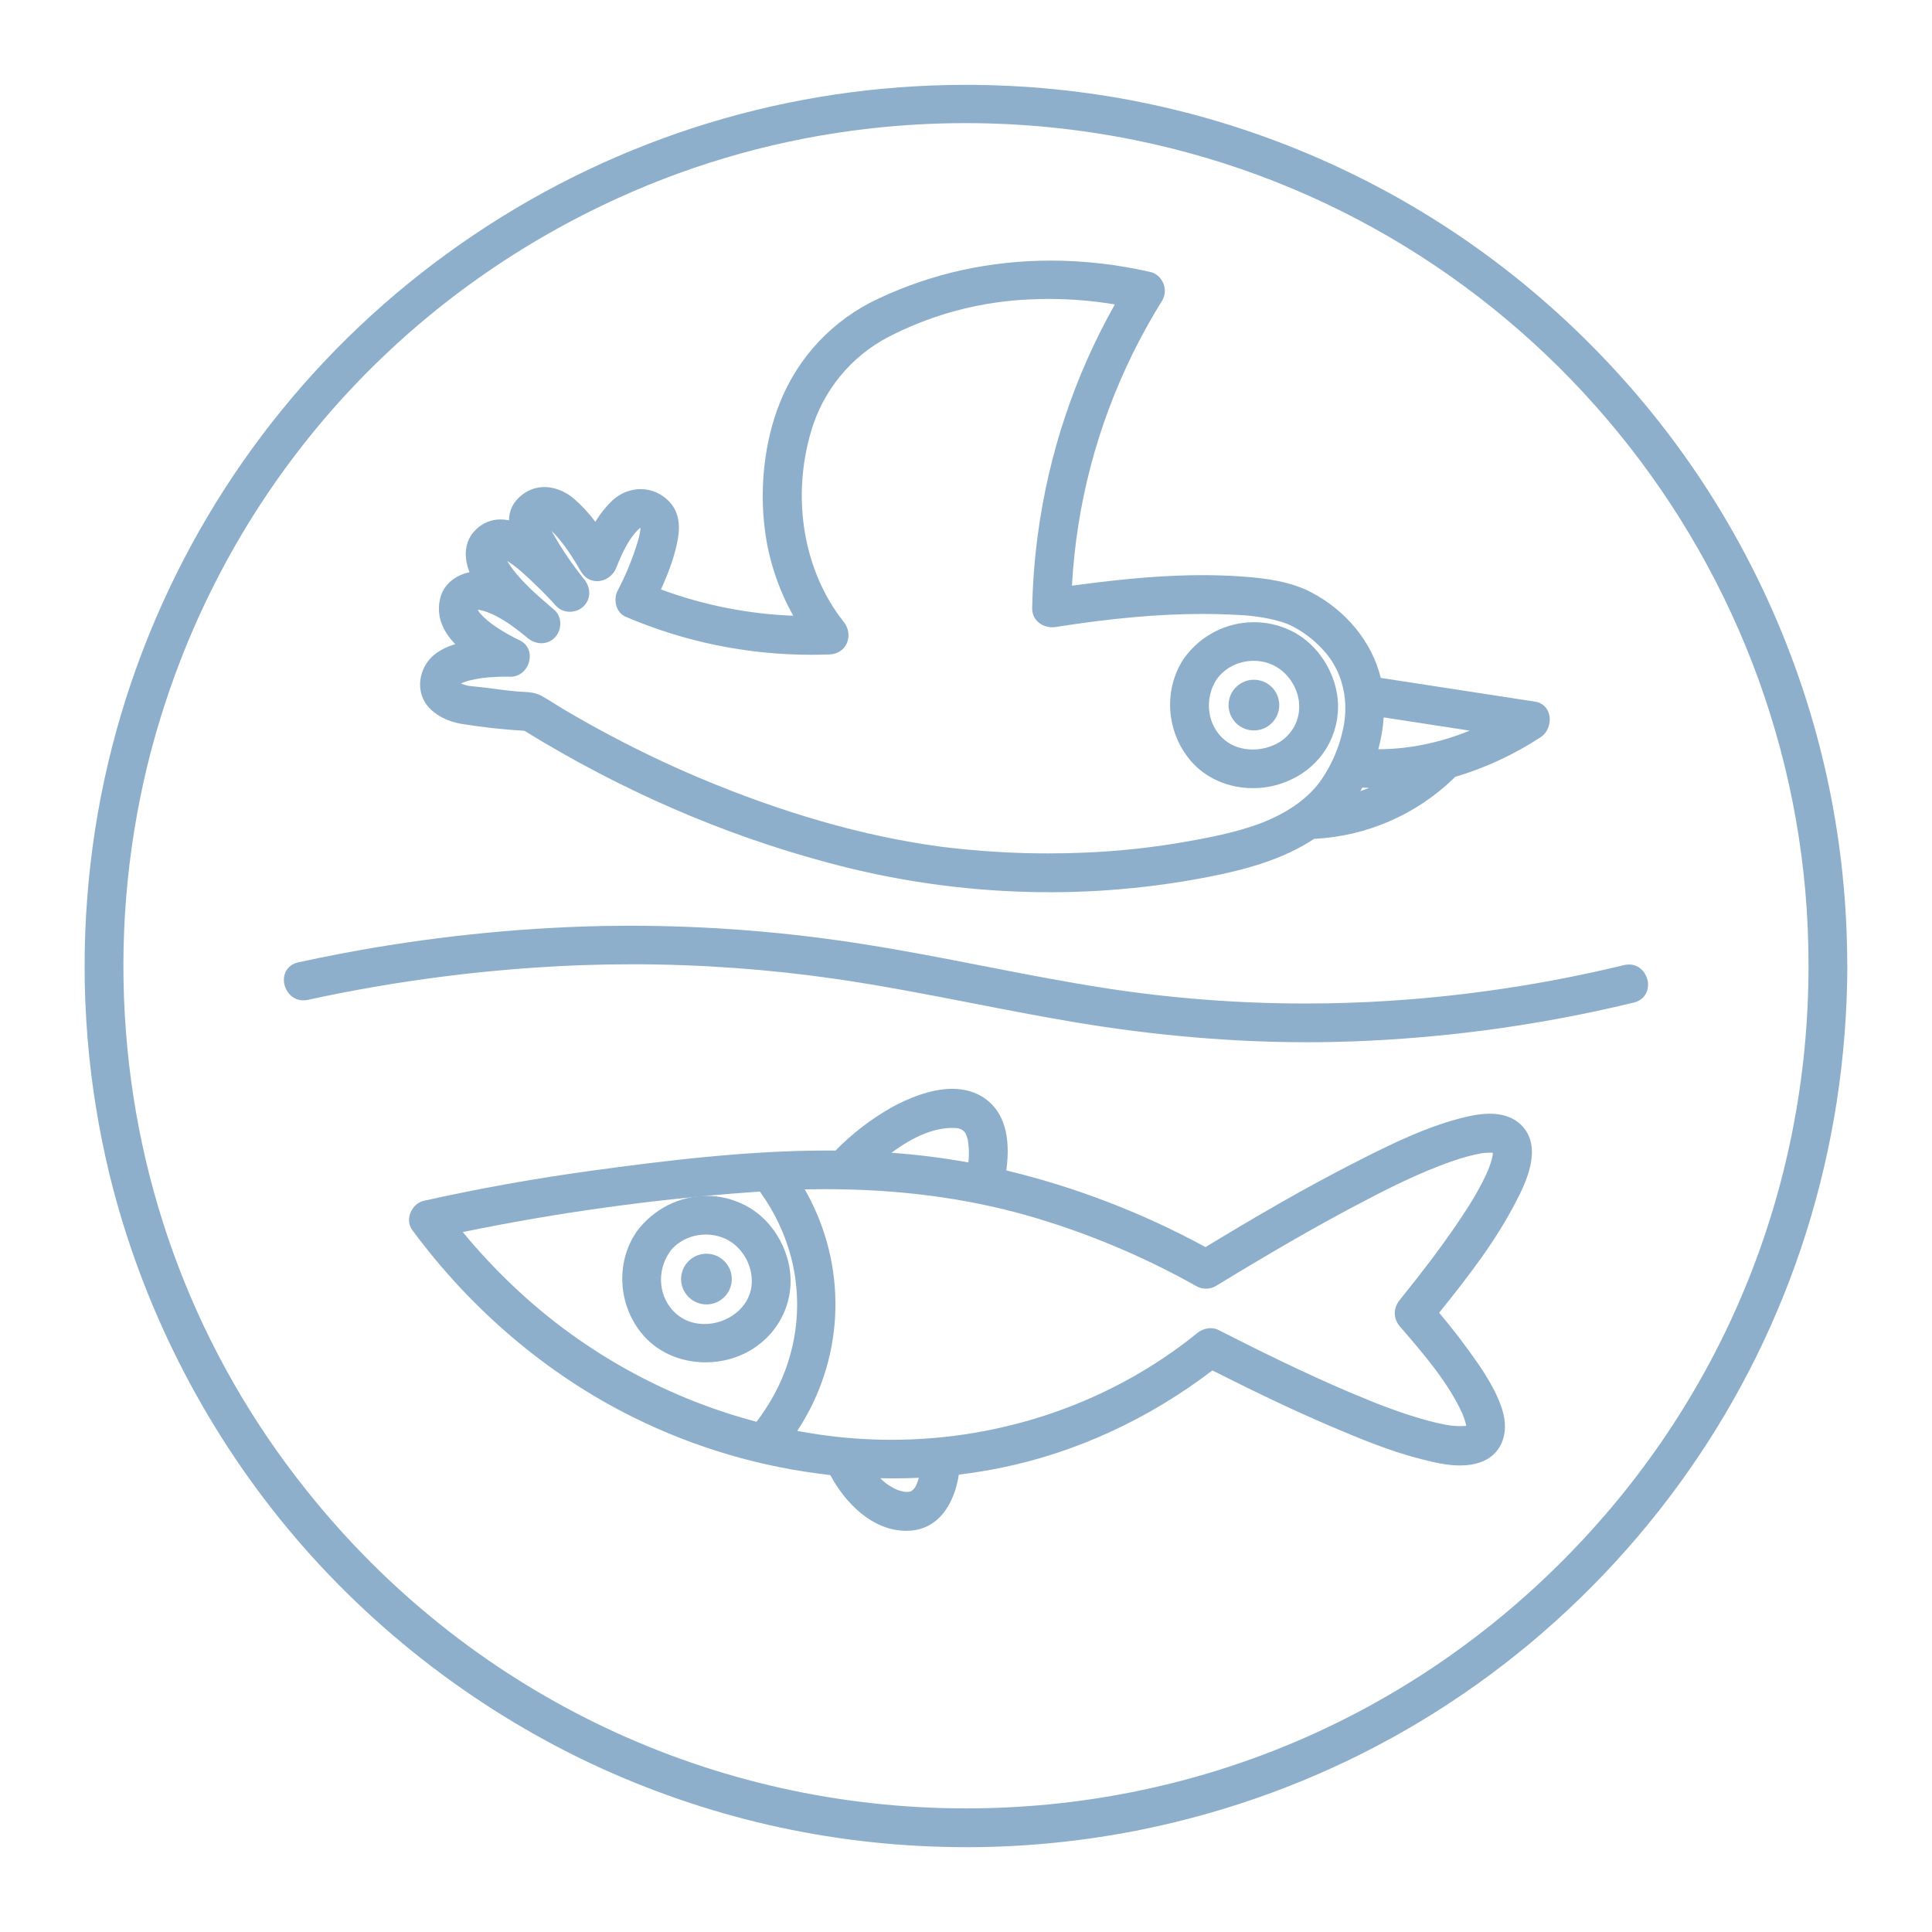 <svg xmlns="http://www.w3.org/2000/svg" id="Vrstva_1" viewBox="0 0 920 920"><defs><style>      .st0 {        fill: #8dafcb;      }    </style></defs><path class="st0" d="M460.13,879.6c-60.16,0-118.46-12.56-173.28-37.31-57.64-26.16-109.47-65.74-149.88-114.45-40.41-48.71-69.74-106.96-84.8-168.43-10.47-43.22-14.04-87.61-10.62-131.94,3.3-43.39,13.32-85.82,29.76-126.11,31.63-77.39,85.03-142.95,154.42-189.58,69.39-46.64,150.26-71.32,233.86-71.37h.3c56.57,0,111.46,11.07,163.15,32.89,49.92,21.08,94.78,51.27,133.31,89.71,38.54,38.45,68.82,83.23,90.02,133.1,21.93,51.58,33.12,106.4,33.27,162.91.03.29.04.59.04.9-.05,21.6-1.75,43.36-5.04,64.7-13.21,85-51.58,162.83-110.95,225.07s-135.3,104.24-219.58,121.46c-27.59,5.62-55.85,8.47-83.99,8.47h-.01ZM459.81,58.63c-15.44,0-31.05.89-46.39,2.66-41.14,4.71-81.11,15.77-118.81,32.89-113.03,51.3-194.83,149.86-224.45,270.4-10.05,41.49-13.48,84.11-10.19,126.68,6.33,82.63,37.6,160.05,90.43,223.9,76.5,92.78,189.33,145.98,309.57,145.98,107.21,0,207.96-41.75,283.74-117.54,75.78-75.79,117.5-176.55,117.49-283.72.32-190.12-134.69-355.49-321.03-393.22-26.4-5.33-53.44-8.03-80.37-8.03Z"></path><path class="st0" d="M864.2,459.88c.02,223.25-180.94,404.25-404.19,404.27-120.72.01-235.12-53.93-311.92-147.07-52.94-63.98-84.76-142.78-91.11-225.58-3.31-42.82.16-85.89,10.27-127.63,29.64-120.66,112.98-221.06,226.12-272.42,37.93-17.22,78.32-28.4,119.71-33.14,42.58-4.89,85.67-3.07,127.69,5.41,188.42,38.15,323.76,203.92,323.43,396.16,0,8,12.47,8,12.46,0-.16-230.18-186.89-416.64-417.06-416.48-169.17.12-321.49,102.49-385.5,259.09-16.31,39.94-26.28,82.19-29.55,125.21-3.4,43.95.16,88.16,10.54,131,30.49,124.4,116.37,227.93,233,280.86,80.03,36.14,169.41,46.16,255.45,28.64,170.54-34.84,301.42-172.06,328.16-344.05,3.27-21.25,4.95-42.72,5-64.23-.03-8.06-12.49-8.07-12.5-.04Z"></path><path class="st0" d="M596.64,375.31c-11.81,0-22.64-4.78-29.71-13.12-11.52-13.56-12.98-33.32-3.55-48.06.21-.33.43-.64.67-.93,7.63-10.59,19.98-16.91,33.05-16.91,5.98,0,11.77,1.29,17.21,3.83,14.57,6.85,24.12,23.49,22.72,39.58-1.38,15.94-12.08,28.87-27.92,33.75-4.01,1.23-8.21,1.86-12.46,1.86ZM579.25,323.65c-6.08,9.5-4.25,22.2,4.17,28.94,3.47,2.79,8.12,4.32,13.09,4.32,3.38,0,6.78-.7,9.84-2.03,7.87-3.22,12.79-11.03,12.3-19.45-.44-8.88-6.76-17.18-15.01-19.75-2.13-.66-4.37-1-6.63-1-7.11,0-13.69,3.28-17.64,8.79-.04.06-.07.12-.11.18Z"></path><path class="st0" d="M565.91,315.76c-8.84,13.82-7.24,32.08,3.31,44.5,9.39,11.07,25.35,14.53,39,10.33,14.22-4.38,24.52-16.19,25.82-31.14s-7.49-30.25-21-36.6c-16.75-7.82-36.69-2.35-47.11,12.91-4.57,6.61,6.22,12.85,10.76,6.29,6.13-8.87,17.67-12.39,27.84-9.24,9.62,3,16.61,12.44,17.11,22.44.57,9.71-5.1,18.7-14.1,22.38-8.32,3.61-18.8,3.08-26-2.7-9.9-7.92-11.49-22.48-4.83-32.88,4.27-6.77-6.49-13.03-10.8-6.29Z"></path><path class="st0" d="M614.9,297.62c-.39,0-.79-.08-1.18-.24l-.28-.12c-1.52-.65-2.23-2.42-1.58-3.94.49-1.14,1.6-1.82,2.76-1.82.39,0,.8.08,1.18.24l.28.12c1.52.65,2.23,2.42,1.58,3.94-.49,1.14-1.6,1.82-2.76,1.82Z"></path><path class="st0" d="M614.62,294.5h0l.28.12-.28-.12Z"></path><path class="st0" d="M499.81,424.86c-2.94,0-5.92-.03-8.86-.1-32.82-.73-65.51-5.48-97.18-14.1-49.74-13.32-98.2-34.4-144.03-62.65-9.98-.6-20.04-1.71-29.92-3.29-6.78-1.15-12.65-4.23-16.12-8.43-4.47-5.43-4.88-13.16-1.03-19.69,2.66-4.55,7.3-7.8,14.13-9.86-6.32-6.5-8.82-13.48-7.42-20.79,1.48-7.79,7.63-12.09,14.21-13.45-2.73-6.71-2.75-14.71,2.89-20.2,3.38-3.28,7.38-4.95,11.89-4.95,1.31,0,2.65.14,4.01.43.02-4.9,2.15-9.01,6.37-12.26,3.04-2.35,6.66-3.59,10.46-3.59,4.79,0,9.76,1.93,13.99,5.44,3.84,3.35,7.28,7.06,10.29,11.1,2.27-3.75,5.01-7.18,8.19-10.24,3.79-3.44,8.52-5.31,13.39-5.31,3.81,0,7.48,1.16,10.61,3.35,8.96,6.28,8.23,15.59,6.59,23.01-1.44,6.5-3.79,13.2-7.53,21.4,20.27,7.5,41.43,11.7,63.01,12.53-7.07-12.58-11.72-26.61-13.53-40.91-2.61-20.33-.1-42.17,6.9-59.9,8.77-22.42,25.66-40.31,47.54-50.37,25.36-11.89,52.86-17.93,81.73-17.93,15.68,0,31.62,1.82,47.39,5.41,2.71.62,5.01,2.61,6.15,5.34,1.17,2.79.96,5.9-.54,8.32-4.94,7.96-9.56,16.26-13.73,24.64-17.23,34.91-27.06,72.28-29.21,111.1l3.96-.53c23.56-3.11,41.53-4.5,58.29-4.5,6.4,0,12.66.22,18.6.64,11.22.8,22.99,2.27,33.03,7.5,16.82,8.77,29.09,23.91,33.18,40.79l73.53,11.31c3.46.54,5.97,2.93,6.72,6.41.85,3.98-.85,8.38-4.05,10.46-12.63,8.29-26.38,14.68-40.88,18.98-.26.33-.55.64-.85.93-17.92,17.21-41.41,27.33-66.22,28.56-15.23,10.08-33.23,14.67-48.88,17.82-25.31,5.04-51.22,7.59-77.02,7.59ZM219.76,325.61c1.91.75,3.92,1.18,5.96,1.28.04,0,.09,0,.13,0,3.31.31,6.62.74,9.81,1.16,3.68.48,7.48.97,11.22,1.27.67.06,1.34.09,2.01.12,2.83.14,6.04.31,8.95,1.91,2.24,1.23,4.41,2.6,6.51,3.92,1.35.85,2.7,1.69,4.06,2.5,7.3,4.33,14.81,8.54,22.3,12.5,13.91,7.38,28.01,14.09,41.92,19.97,40.01,16.89,78.47,27.92,114.32,32.79l2.48.33,3.2.37c2.19.26,4.4.5,6.61.71,5.53.54,11.16.97,16.73,1.29,7.66.44,15.42.66,23.07.66,5.89,0,11.85-.13,17.74-.39,16.01-.66,32.11-2.4,47.88-5.17,14.49-2.59,28.52-5.37,40.84-10.97,10.75-4.94,18.83-11.32,23.99-18.95,4.87-7.23,8.26-15.22,10.08-23.75,2.79-12.85.08-25.7-7.43-35.26-4.49-5.57-9.99-10.13-16.34-13.5-.58-.32-1.12-.59-1.66-.86,0,0-.56-.26-.56-.26-.04-.02-.17-.07-.17-.07-2.06-.75-4.16-1.4-6.25-1.92-7.41-1.83-13.41-2.34-22.56-2.7-3.9-.15-7.92-.23-11.95-.23-20.69,0-43.51,2.03-69.77,6.2-.58.09-1.18.14-1.77.14-2.77,0-5.38-1.04-7.15-2.84-1.64-1.67-2.49-3.86-2.44-6.31.24-11.71,1.14-23.52,2.7-35.1,5.21-38.7,17.54-75.51,36.67-109.48-10.37-1.73-20.92-2.61-31.42-2.61-5.85,0-11.76.27-17.58.81-20.62,1.97-40.42,7.79-58.84,17.29-17.81,9.27-31.23,25.65-36.81,44.95-9.47,32.02-3.51,66.77,15.54,90.73,2.4,3.02,2.94,6.96,1.42,10.28-1.42,3.11-4.43,5.06-8.06,5.21-2.91.11-5.84.17-8.74.17-30.58,0-60.34-6.09-88.46-18.1-2.03-.86-3.58-2.61-4.34-4.91-.86-2.61-.61-5.59.66-7.81,3.84-7.32,7-15.05,9.4-22.96.67-2.1,1.12-4.23,1.36-6.37v-.11c-.12-.01-.24-.02-.37-.03-.36.32-.92.83-1.22,1.15-4.48,4.74-7.43,11.3-9.96,17.7-1.5,3.82-5.19,6.39-9.17,6.39-3.16,0-5.92-1.64-7.59-4.5-3.74-6.42-8.21-13.74-14.04-19.46.27.53.55,1.05.84,1.56,4.27,7.53,9.21,14.76,14.66,21.48,3.34,4.24,3.25,9.38-.21,12.83-1.69,1.69-4.11,2.67-6.64,2.67s-4.92-1.02-6.52-2.79c-3.06-3.42-6.46-6.9-10.39-10.65-3.69-3.54-8.51-8.17-12.9-10.76,5.15,8.44,13.25,15.4,21.09,22.15l1.37,1.18c1.74,1.5,2.75,3.68,2.84,6.15.1,2.65-.9,5.28-2.67,7.06-1.69,1.7-3.94,2.64-6.3,2.64s-4.63-.87-6.54-2.45c-6.04-4.96-13.13-10.47-20.64-12.83-.94-.3-1.89-.52-2.85-.67-.07,0-.14,0-.21,0,0,0,0,0,0,.01.29,1.1,1.99,2.77,2.65,3.42,2.01,1.91,4.25,3.66,6.63,5.17,3.41,2.24,6.97,4.24,10.62,5.97,3.69,1.74,5.48,5.58,4.54,9.78-.99,4.44-4.62,7.54-8.81,7.54h-.24c-.69-.02-1.37-.03-2.05-.03-1.52,0-3.15.04-5,.14-4.02.12-7.99.65-11.84,1.56-1.63.34-3.15.87-4.57,1.58.04.01.23.08.28.1ZM648.76,375.03c-.33.57-.66,1.13-1,1.69,1.4-.47,2.79-.98,4.16-1.53-1.05-.04-2.11-.1-3.16-.16ZM658.9,341.62c-.34,5.13-1.2,10.2-2.56,15.16,14.56-.04,29.17-3.02,43.53-8.86l-40.97-6.3Z"></path><path class="st0" d="M730.54,337.08l-75.56-11.62c-3.54-17.63-16.28-32.54-32.08-40.78-9.71-5.06-21.1-6.4-31.86-7.17-25.34-1.82-51.16.52-76.28,3.84-2.52.33-5.03.67-7.53,1,1.74-40.27,11.86-79.74,29.7-115.88,4.23-8.51,8.86-16.8,13.87-24.89,2.06-3.31.15-8.27-3.72-9.15-42.8-9.74-87.24-6.42-127.2,12.32-21.06,9.69-37.55,27.16-46,48.75-7.12,18.05-9.17,39.27-6.71,58.42,1.99,15.79,7.42,30.95,15.91,44.42-24.79-.3-49.33-5.04-72.45-14,3.62-7.61,6.88-15.53,8.69-23.71,1.73-7.82,1.76-14.9-5.38-19.9-6.33-4.43-14.61-3.42-20.2,1.66-4.12,3.97-7.49,8.65-9.95,13.81-3.46-5.41-7.68-10.3-12.52-14.52-5.9-4.89-14.15-6.84-20.7-1.78-5.27,4.06-5.94,9-4.63,14.19-5.85-2.57-12.19-2.68-17.38,2.36-5.58,5.43-4.25,14.13-.56,20.2l.24.37c-7.2,0-14.46,3.82-15.92,11.49-1.69,8.88,3.64,16.17,10.72,21.83-6.74,1.23-14.22,3.67-17.79,9.78-3,5.1-3.08,11.6.76,16.26,3.4,4.12,9.11,6.5,14.28,7.38,10.07,1.61,20.2,2.71,30.38,3.3,44.65,27.6,93.16,49.12,143.89,62.71,31.46,8.57,63.86,13.27,96.46,14,28.59.64,57.17-1.85,85.22-7.43,17.11-3.45,34.31-8.23,48.5-17.84,24.37-1.01,47.53-10.89,65.13-27.78.42-.4.78-.85,1.08-1.34,14.56-4.22,28.41-10.59,41.08-18.91,4.01-2.61,4.19-10.51-1.49-11.39ZM307.91,249.66c-.35-.32-.14-.24,0,0ZM306.17,248.66c-.4-.17-.45-.35,0,0ZM257.65,248.2c0,.19,0,.15,0,0ZM237.35,262.9h.18l-.19.23c0-.06.01-.13.01-.19v-.04ZM224.7,288.49l.08-.05c-.07,1.02-1.09.6-.08.09v-.04ZM565.19,403.8c-15.96,2.8-32.08,4.55-48.27,5.21-13.7.6-27.4.51-41.11-.27-5.62-.32-11.24-.75-16.85-1.3-2.22-.22-4.45-.46-6.66-.72l-3.24-.38-1.36-.18-1.13-.15c-39.45-5.36-78.5-17.56-115.08-33-14.34-6.06-28.4-12.79-42.15-20.08-7.57-4-15.05-8.19-22.43-12.57-3.5-2.08-6.92-4.4-10.49-6.37-2.93-1.61-6.48-1.4-9.76-1.67-7.07-.56-14-1.77-21.08-2.43-2.37-.11-4.71-.62-6.92-1.49-1.08-.36-2.07-.94-2.9-1.72-.31-.61-.29-1.33.05-1.92.27-.66.25-.48.6-.81.51-.49.09-.24,1.16-.83,1.82-.97,3.77-1.69,5.79-2.11,4.06-.97,8.22-1.52,12.39-1.64,2.42-.12,4.85-.18,7.28-.11,5.92.16,8.83-8.93,3.14-11.61-3.78-1.8-7.44-3.85-10.94-6.15-2.55-1.62-4.93-3.48-7.12-5.56-1.75-1.72-3.34-3.5-3.56-5.39.03-.69.11-1.39.24-2.07.22-.2.47-.37.73-.52.48-.24.99-.44,1.51-.57.18,0,1-.06,1.14,0,1.14.17,2.26.43,3.36.78,8,2.52,15.27,8.14,21.65,13.38,2.59,2.14,6.27,2.55,8.81,0,2.24-2.24,2.56-6.6,0-8.81-8.33-7.18-17.74-15-23.42-24.63-1-1.68-1.46-1.79-1.4-3.2,0-.43.1-1,.15-1.4v-.13h0c.27-.18.55-.35.84-.5l.68-.17c.17.06,1.41.47,1.34.42,5.41,2.21,11.49,8,16.28,12.6,3.64,3.47,7.19,7.06,10.55,10.81,2.25,2.5,6.53,2.29,8.81,0,2.62-2.61,2.09-6.16,0-8.81-5.58-6.87-10.57-14.19-14.94-21.89-1.21-2.13-2.22-4.38-3-6.7-.09-.28-.16-.56-.23-.85l.46-.41c.08-.06.15-.12.22-.19h0c.8-.13,1.6-.18,2.41-.17h.08l.27.18c.42.26.85.52,1.26.81s1.65,1.41,2.4,2.14c5.91,5.8,10.4,13,14.53,20.09,2.91,5,9.51,3.27,11.38-1.48,2.56-6.48,5.72-13.53,10.56-18.65.62-.66,1.86-1.73,1.79-1.68.51-.39,1.05-.49.15-.23.6-.17.42-.23,1.11-.2.67,0,1.34.08,2,.22h0c.59.37,1.17.76,1.72,1.19h0c-.11-.05-.06,0,0,0,0,.13,0,.26,0,.39v1.52c-.26,2.4-.76,4.78-1.49,7.08-2.46,8.13-5.69,16.02-9.64,23.54-1.53,2.61-.88,7.2,2.23,8.52,30.26,12.92,63.02,18.97,95.9,17.69,5.78-.24,7.72-6.47,4.41-10.63-20.88-26.26-25.33-62.11-16.07-93.43,5.84-20.18,19.68-37.09,38.32-46.78,18.68-9.63,39.02-15.61,59.94-17.61,18.03-1.67,36.21-.8,54,2.58-20.04,34.48-33.09,72.56-38.41,112.08-1.54,11.53-2.44,23.13-2.67,34.76-.08,4.41,4,6.62,7.89,6,27.08-4.3,54.88-7.08,82.31-6,8.64.34,15.18.82,23.17,2.79,2.21.55,4.39,1.22,6.53,2l.17.06-.3-.14.34.16c.49.18.56.24.24.1l.61.28c.59.29,1.17.58,1.75.9,6.67,3.55,12.55,8.41,17.29,14.3,8.39,10.69,10.85,24.6,8,37.74-1.89,8.86-5.47,17.28-10.53,24.8-6.12,9.05-15.42,15.49-25.23,20-12.99,5.9-27.61,8.7-41.56,11.19ZM640.51,381.9l.82-1c2.13-2.85,4.05-5.86,5.74-9,6.04.49,12.11.52,18.16.07-7.68,4.57-16.02,7.92-24.72,9.93h0ZM652.31,359.72c2.32-6.96,3.58-14.23,3.74-21.57l54.29,8.35c-18.09,8.95-37.7,13.9-58.03,13.22h0Z"></path><path class="st0" d="M622.35,496.3c-35.58,0-72.66-3.19-110.23-9.47-16.33-2.73-32.85-5.94-48.81-9.05-21.34-4.15-43.41-8.45-65.26-11.62-32.04-4.63-64.7-6.98-97.07-6.98-8.04,0-16.19.15-24.22.43-43.66,1.64-87.45,7.2-130.14,16.51-.04,0-.09.02-.13.03-.67.14-1.35.21-2,.21-5.4,0-8.8-4.49-9.25-8.72-.49-4.63,2.23-8.4,6.78-9.38,6.49-1.41,13.09-2.76,19.64-4.01,41.31-7.93,83.58-12.41,125.64-13.31,4.17-.07,8.39-.11,12.55-.11,37.66,0,75.62,3.03,112.8,9.01,18.64,2.95,37.45,6.62,55.64,10.17,18.99,3.7,38.63,7.53,58.06,10.54,31.41,4.86,63.45,7.32,95.23,7.32,13.16,0,26.5-.42,39.63-1.26,37.68-2.4,75.4-8.13,112.1-17.03.78-.19,1.57-.29,2.34-.29,5.28,0,8.55,4.27,9.06,8.49.55,4.67-2.13,8.54-6.67,9.63-3.35.82-6.73,1.61-10.05,2.35-40.28,9.12-81.64,14.54-122.93,16.12-7.49.28-15.13.43-22.7.43Z"></path><path class="st0" d="M145.98,473.2c42.98-9.38,86.71-14.93,130.67-16.58,40.73-1.46,81.5.75,121.83,6.58,38.28,5.56,76,14.31,114.14,20.68,43.78,7.32,87.94,10.68,132.32,9,41.2-1.57,82.17-6.95,122.39-16.05,3.33-.75,6.67-1.53,10-2.34,7.79-1.88,4.49-13.9-3.31-12-36.97,8.96-74.65,14.69-112.62,17.11-45.26,2.89-90.69.84-135.51-6.09-38.09-5.9-75.65-14.68-113.72-20.71-41.26-6.63-83.03-9.6-124.81-8.86-42.01.9-83.87,5.34-125.14,13.26-6.54,1.25-13.06,2.59-19.57,4-7.83,1.69-4.51,13.7,3.32,12h.01Z"></path><path class="st0" d="M335.99,648.73c-12.33,0-23.5-5.11-30.64-14.03-11.04-13.78-12.06-33.41-2.49-47.76.12-.21.26-.41.41-.61,7.87-10.56,20.25-16.86,33.15-16.86,6.37,0,12.51,1.48,18.25,4.4,14.32,7.27,23.39,24.23,21.56,40.34-1.79,15.8-13.17,28.76-28.99,33.03-3.65.99-7.43,1.49-11.24,1.49ZM319.2,595.73c-.09.15-.18.29-.28.44-6.52,9.42-5.25,22,2.92,29.3,3.7,3.29,8.4,5.02,13.61,5.02,6.3,0,12.65-2.62,16.97-7.02,2.61-2.65,5.69-7.18,5.58-13.72-.15-9.14-5.99-17.58-14.19-20.53-2.44-.89-5.02-1.34-7.67-1.34-6.72,0-13.04,2.93-16.94,7.84Z"></path><path class="st0" d="M305.69,588.12c-9.35,13.53-8.18,32,2,44.71,9.14,11.41,24.92,15.26,38.76,11.52,14.39-3.88,25.1-15.58,26.79-30.47s-6.54-30.53-19.94-37.33c-16.7-8.5-36.58-3.25-47.62,11.57-2,2.7-.44,7,2.24,8.52,3.17,1.86,6.5.47,8.52-2.23,6.44-8.65,18.42-11.63,28.39-8,9.6,3.45,16,13.23,16.17,23.3.34,20.27-26.25,31.25-41.15,18-9.56-8.53-10.53-22.93-3.41-33.22,4.54-6.7-6.22-12.93-10.75-6.37Z"></path><path class="st0" d="M431.66,728.97c-16.35,0-29.29-13.45-36.27-26.56-32.77-3.65-64.36-12.92-93.93-27.56-40.72-20.2-77.09-51.04-105.17-89.17-1.61-2.16-1.96-5.14-.91-7.95,1.12-3.01,3.57-5.28,6.4-5.91,26.33-5.88,53.22-10.7,79.92-14.34,34.05-4.65,73.62-9.61,112.3-9.61,1.28,0,2.57,0,3.85.02,7.98-8.14,17.06-15.11,27-20.71,7.3-3.97,18.15-8.69,28.62-8.69,6.07,0,11.36,1.59,15.71,4.71,8.89,6.4,12.25,17.89,10.02,34.15,33.08,7.96,64.96,20.23,94.85,36.5,21.79-13.21,47.5-28.4,74.24-41.86,14.49-7.34,29.99-14.88,46.11-19.22,4.21-1.13,9.72-2.43,15.06-2.43,6.1,0,11.01,1.7,14.59,5.04,11.27,10.59,2.11,28.51-1.8,36.16-9.64,18.88-22.42,35.53-36.94,53.58,6.5,7.7,12.69,15.79,18.41,24.07,4.25,6.24,8.94,13.69,11.55,21.79,3.81,11.87-.5,22.11-10.74,25.49-2.8.92-5.84,1.37-9.29,1.37h0c-6.22,0-12.56-1.5-18.53-3.03-14.52-3.68-28.39-9.39-43.71-15.92-16.36-7.01-33.59-15.15-55.68-26.31-30.19,23.1-65.01,39.14-100.83,46.41-6.58,1.33-13.26,2.4-19.92,3.21-1.97,13.13-9.23,26.42-24.27,26.74-.21,0-.43,0-.64,0ZM431.44,710.42c.26,0,.59-.01.89-.02.19,0,.37-.01.52-.01.35-.11.7-.21,1.06-.29,1.11-.74,1.97-1.81,2.47-3.05.47-1.1.87-2.21,1.18-3.34-4.06.19-8.15.28-12.2.28-2.06,0-4.13-.02-6.2-.07.78.76,1.59,1.47,2.44,2.15,1.66,1.33,3.5,2.43,5.45,3.28.76.29,1.54.53,2.33.73.04.01.08.02.13.04.53.16,1.08.26,1.64.29.06,0,.12,0,.18.01h.1ZM379.7,681.4c3.38.63,6.86,1.21,10.37,1.72,11.35,1.66,22.93,2.5,34.41,2.5,53.39,0,105.06-18,145.47-50.69,1.92-1.58,4.25-2.46,6.53-2.46,1.55,0,3.01.39,4.35,1.16,18.3,9.32,40.05,20.13,62.66,29.71,11.1,4.7,24.26,9.98,37.7,13.48,2.24.61,4.58,1.13,7.18,1.61.77.14,1.57.27,2.37.38.17.02.41.04.67.07.41.05.9.11,1.13.12.07,0,.06,0,.13,0,.95.07,1.92.1,2.87.1.65,0,1.31-.02,1.96-.05.05,0,.2,0,.2,0,.16-.04.33-.09.5-.13,0-.05,0-.1,0-.15l-.08-.42c-.45-1.74-1.02-3.47-1.71-5.13-6.68-14.63-17.71-27.51-28.39-39.96l-1.39-1.62c-3.25-3.81-3.27-8.65-.06-12.64,11.11-13.77,19.26-24.57,26.41-35.01,5.21-7.58,10.6-15.83,14.75-24.79,1.09-2.31,1.97-4.71,2.64-7.17.14-.54.26-1.1.38-1.66.04-.15.07-.28.08-.39,0-.08,0-.08,0-.16.02-.26.03-.53.04-.8-.12-.04-.24-.07-.36-.11-.06,0-.17,0-.29,0-.34,0-.59-.01-.83-.01-.57,0-1.14.02-1.71.06l-1.3.11-.39.02c-4.94.89-9.84,2.2-14.56,3.9-16.19,5.61-32.03,13.75-45.61,20.94-19.53,10.32-40.15,22.18-66.84,38.45-1.47.85-3.08,1.28-4.71,1.28s-3.24-.43-4.65-1.25c-25.38-14.26-52.48-25.58-80.5-33.62-29.85-8.42-61.38-12.52-96.37-12.52-3.14,0-6.33.03-9.55.1.89,1.53,1.68,2.98,2.41,4.42,18.25,35.51,15.89,77.46-5.95,110.57ZM220.35,586.69c1.82,2.2,3.67,4.38,5.54,6.51,7.71,8.78,16.03,17.19,24.75,24.97,31.24,27.88,69.1,48.2,109.59,58.85.07-.09.15-.18.22-.27l.82-1.06c.4-.51.75-1,1.11-1.53l.39-.57c2.28-3.26,4.39-6.7,6.26-10.21,10.08-18.88,13.07-40.77,8.42-61.66-2.02-8.84-5.31-17.33-9.78-25.22-1.6-2.82-3.37-5.6-5.24-8.26-.19-.27-.39-.55-.59-.82-1.63.1-3.26.22-4.88.34-45.73,3.31-91.66,9.68-136.6,18.94ZM424.54,548.93c6.23.46,12.34,1.06,18.26,1.81,6.13.77,12.28,1.72,18.33,2.81.37-3.18.34-6.39-.09-9.57-.17-1.34-.52-2.62-1.05-3.83-.21-.36-.4-.69-.56-1.02-.12-.11-.26-.24-.39-.36-.2-.18-.42-.39-.64-.62-1.06-.63-2.25-.98-3.49-1.02-.48-.02-.91-.03-1.33-.03-8.78,0-18.52,3.97-29.03,11.83Z"></path><path class="st0" d="M721.98,537.6c-7-6.54-18.63-4.11-26.82-1.91-15.83,4.26-31,11.63-45.54,19-25.83,13-50.81,27.64-75.51,42.64-30.89-17-63.97-29.68-98.31-37.68,2.06-12.08,2-26.52-8.38-34-12-8.63-29.64-2.09-41.1,4.15-10.06,5.67-19.23,12.78-27.22,21.11-39.11-.44-78.32,4.27-117,9.55-26.74,3.65-53.3,8.41-79.67,14.3-3.64.81-6.07,6-3.72,9.15,27.2,36.93,62.93,67.84,104.09,88.26,29.63,14.67,61.64,23.96,94.52,27.44,6.54,13.07,19.25,26.7,34.92,26.36,14.35-.31,20.38-14,21.65-26.45,7.37-.82,14.7-1.97,22-3.44,37-7.51,71.42-23.94,101.09-47,18.82,9.53,37.8,18.77,57.19,27.08,14.08,6,28.41,12,43.28,15.77,8.06,2.07,17.92,4.42,26.13,1.71,9.63-3.18,11.69-12.78,8.82-21.72-2.43-7.55-6.72-14.49-11.16-21-6.16-8.91-12.79-17.5-19.84-25.72,13.94-17.3,28.06-35.22,38.16-55,4.6-9,11.57-24,2.42-32.6ZM713.79,547.02h0v-.05.05ZM713.17,546.41h-.07s.04-.02.07,0h0ZM712.83,546.32c.08.02.15.05.22.09-.4-.08-.82-.16-.22-.09h0ZM454.98,534.14c1.93.05,3.8.65,5.4,1.73-.32-.16,1.33,1.25,1.53,1.53-.15-.2.79,1.48.74,1.38.68,1.52,1.14,3.14,1.35,4.8.61,4.49.48,9.04-.39,13.49-7.01-1.33-14.07-2.45-21.19-3.35-8.58-1.08-17.17-1.82-25.77-2.28,11.09-9.56,24.67-17.91,38.33-17.3ZM365.22,675.32c-.52.74-1,1.47-1.58,2.2l-.84,1.09c-.48.61-1,1.21-1.47,1.8-41.83-10.68-80.48-31.26-112.69-60-8.84-7.9-17.18-16.32-25-25.23-2.99-3.4-5.89-6.87-8.72-10.42h0c46.76-9.86,94.14-16.54,141.81-20,2.18-.16,4.37-.31,6.55-.44l.35.47c.42.57.83,1.14,1.24,1.72,1.94,2.75,3.74,5.59,5.4,8.51,4.62,8.15,8.02,16.92,10.1,26.05,4.81,21.6,1.73,44.2-8.7,63.72-1.94,3.64-4.09,7.15-6.45,10.53ZM441.16,701.25c-.38,2.37-1.05,4.69-2,6.9-.79,2-2.23,3.67-4.09,4.75-.61.13-1.22.3-1.81.5.13-.07-1.84.07-2.26,0-.8-.04-1.59-.18-2.36-.41-.92-.24-1.82-.52-2.71-.86-2.22-.96-4.31-2.21-6.2-3.72-2.77-2.22-5.21-4.83-7.24-7.74,9.6.47,19.22.42,28.81-.17l-.14.75ZM713.9,547.92c0,.73,0,1.45-.06,2.18,0,.3-.09.71-.14.92-.13.61-.26,1.22-.42,1.83-.71,2.62-1.65,5.18-2.81,7.64-4.11,8.87-9.47,17.18-15,25.23-8.31,12.13-17.32,23.76-26.55,35.2-2.24,2.78-2.4,6,0,8.81,11.13,13,23.1,26.65,30.25,42.34.76,1.84,1.39,3.72,1.88,5.65l.15.74c.01.26.01.51,0,.77v1.22h0c-.02.06-.04.11-.06.17,0,.14-.08.24-.1.32l-.1.15-.08.08c-.1.08-.21.14-.32.2l-.44.21h0c-.58.14-1.18.28-1.76.45l-.22.06h-.46c-1.73.08-3.47.06-5.2-.06-.33,0-1.89-.21-2.1-.22-.85-.12-1.7-.26-2.54-.41-2.48-.46-4.95-1-7.39-1.66-13-3.39-25.71-8.37-38.11-13.62-21.38-9.06-42.25-19.31-62.93-29.84-2.41-1.43-5.33-.83-7.55,1-50.86,41.13-117.6,58.27-182.2,48.82-5-.73-10.06-1.61-15-2.63,23.47-32.57,26.69-75.56,8.34-111.27-1.53-3-3.22-5.84-5-8.64,37.84-1.22,75.41,2.07,112,12.39,28.28,8.12,55.52,19.5,81.17,33.91,1.95,1.13,4.34,1.13,6.29,0,22-13.41,44.23-26.51,67-38.54,15-7.94,30.16-15.62,46-21.11,5-1.8,10.14-3.17,15.37-4.09-.09,0-1.1.08.34,0l1.32-.11c.92-.07,1.85-.09,2.77-.06.35,0,.7,0,1,.07.62.21,1.26.37,1.9.48h.08c.07.05.14.11.2.17-.02-.05-.05-.1-.08-.15h0l.11.18.08.08v.1l.1.18-.09-.14c.06.26.13.52.23.77-.21-.91,0-.39.05.1.04.14.07.29.08.44.08-.13.08-.22,0-.31h0Z"></path><path class="st0" d="M713.61,550c-1.96,0-2.95-1.84-3.06-2.05-.58-1.15-.36-2.55.55-3.47.58-.58,1.35-.88,2.13-.88.46,0,.91.1,1.34.32.27.14.53.3.77.48.14.11.28.23.4.36.26.27.48.59.63.96.59,1.45.02,2.55-.25,2.96-.56.83-1.5,1.33-2.5,1.33h0Z"></path><path class="st0" d="M713.59,546.85v.05h0l-.07-.12h0c-.09-.07-.19-.13-.29-.18h0c.04.08.54.69.36.25Z"></path><path class="st0" d="M713.95,550.95c-1.11,0-2.17-.62-2.68-1.66-.12-.25-.21-.51-.28-.79-.06-.24-.09-.48-.09-.73,0-1.66,1.34-3.08,3-3.08,1.48,0,2.73,1.08,2.96,2.52.03.14.06.28.07.42.16,1.44-.74,2.79-2.14,3.2-.28.08-.57.12-.85.12Z"></path><path class="st0" d="M713.9,547.77h0v-.07c0-.07,0,.15.05.25h0c0-.06-.02-.12-.05-.18Z"></path><path class="st0" d="M597.1,347.83c-6.66,0-12.07-5.41-12.07-12.07s5.42-12.07,12.07-12.07,12.07,5.41,12.07,12.07-5.41,12.07-12.07,12.07Z"></path><circle class="st0" cx="597.1" cy="335.76" r="9.07"></circle><path class="st0" d="M336.4,621.15c-6.66,0-12.07-5.42-12.07-12.07s5.41-12.07,12.07-12.07,12.07,5.42,12.07,12.07-5.41,12.07-12.07,12.07Z"></path><circle class="st0" cx="336.4" cy="609.08" r="9.07"></circle></svg>